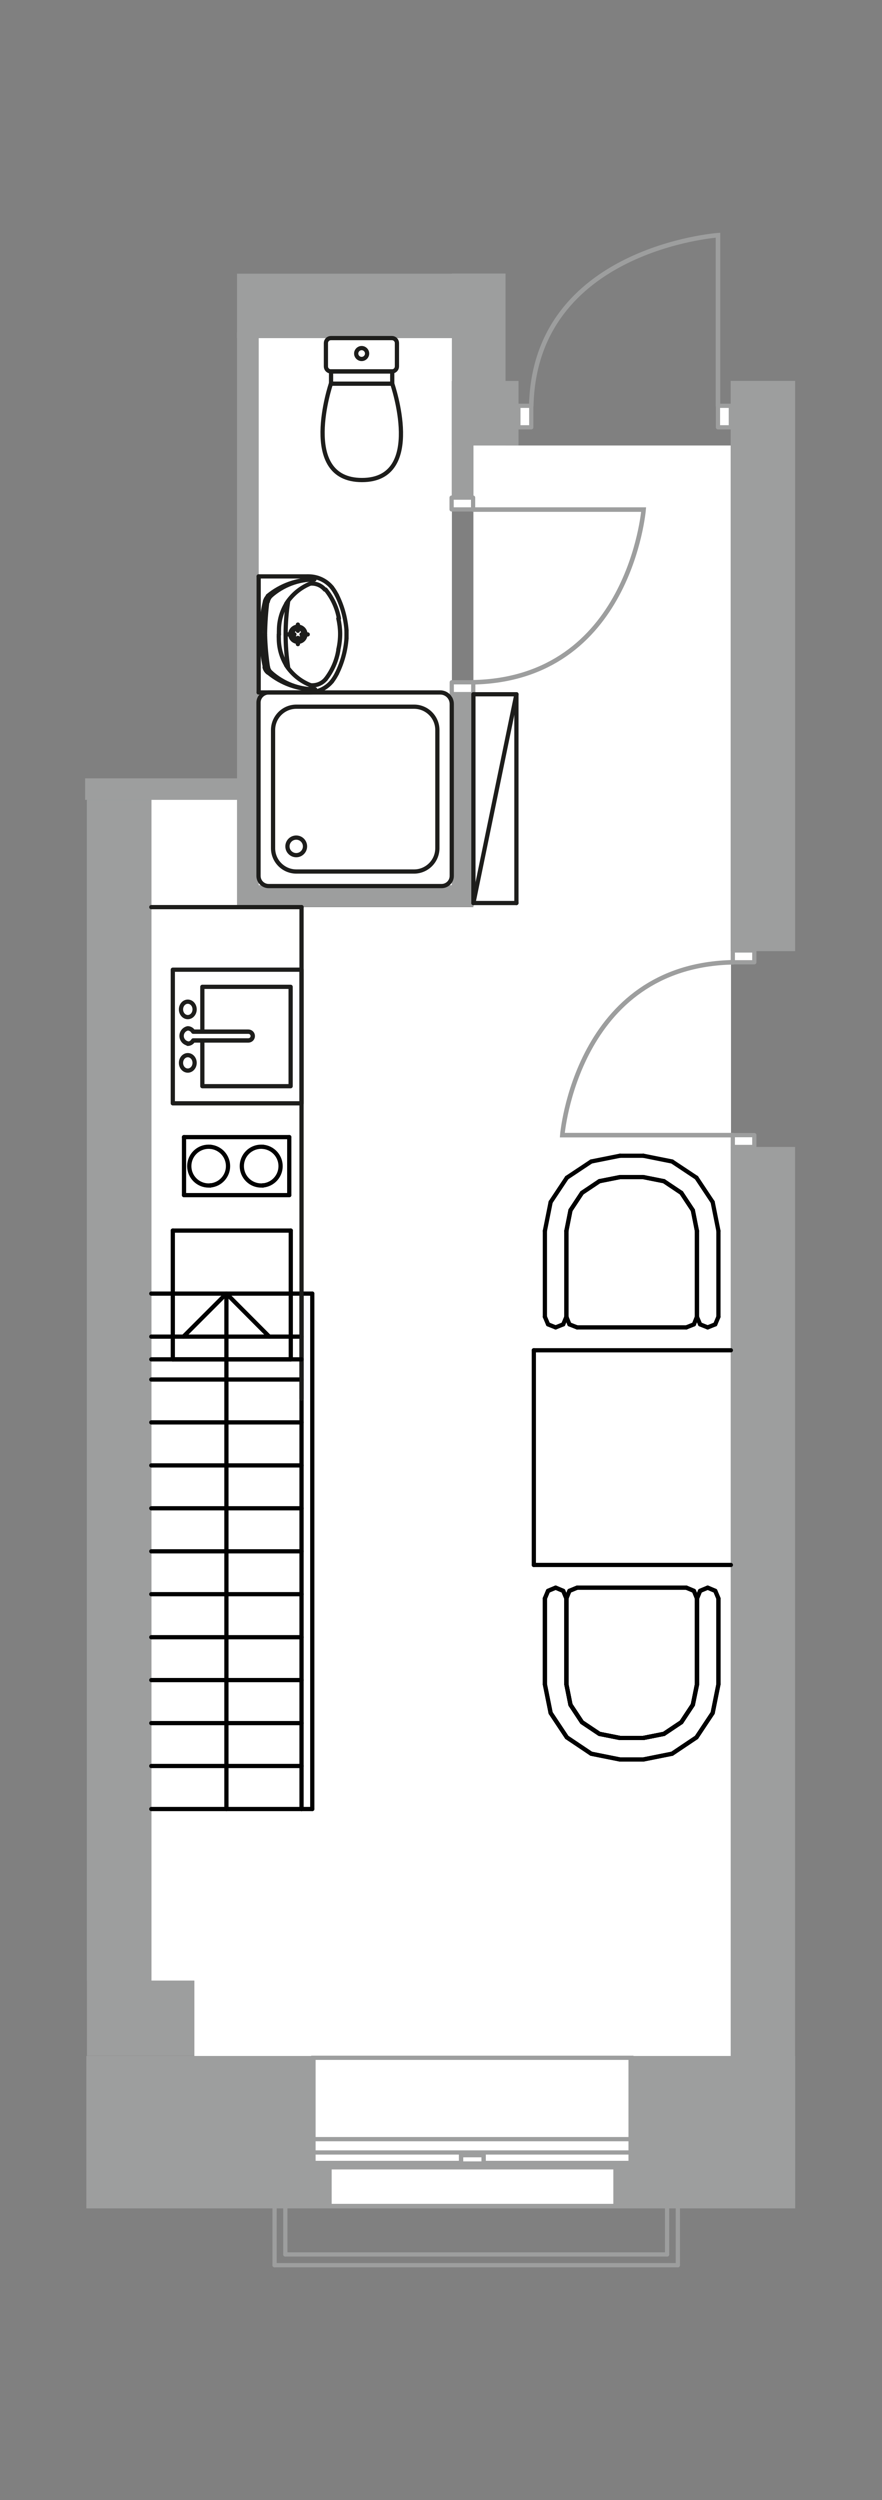 <?xml version="1.0" encoding="UTF-8"?>
<!-- Creator: CorelDRAW 2020 (64-Bit) -->
<svg xmlns="http://www.w3.org/2000/svg" xmlns:xlink="http://www.w3.org/1999/xlink" xmlns:xodm="http://www.corel.com/coreldraw/odm/2003" xml:space="preserve" width="60mm" height="170mm" style="shape-rendering:geometricPrecision; text-rendering:geometricPrecision; image-rendering:optimizeQuality; fill-rule:evenodd; clip-rule:evenodd" viewBox="0 0 6000 17000">
 <rect x="0" y="0" width="6000" height="17000" fill="#808080" stroke="none"/>
 <defs>
  <style type="text/css">
   <![CDATA[
    .str1 {stroke:#9D9E9E;stroke-width:30.91;stroke-miterlimit:22.926}
    .str2 {stroke:#9D9E9E;stroke-width:20;stroke-miterlimit:22.926}
    .str3 {stroke:#010101;stroke-width:28.84;stroke-linecap:round;stroke-linejoin:round;stroke-miterlimit:22.926}
    .str4 {stroke:#1D1D1B;stroke-width:28.84;stroke-linecap:round;stroke-linejoin:round;stroke-miterlimit:22.926}
    .str0 {stroke:#9D9E9E;stroke-width:28.84;stroke-linecap:round;stroke-linejoin:round;stroke-miterlimit:22.926}
    .str5 {stroke:#1D1D1B;stroke-width:29.87;stroke-linecap:round;stroke-linejoin:round;stroke-miterlimit:22.926}
    .fil3 {fill:none;fill-rule:nonzero}
    .fil0 {fill:white}
    .fil1 {fill:#9D9E9E;fill-rule:nonzero}
    .fil2 {fill:white;fill-rule:nonzero}
   ]]>
  </style>
 </defs>
 <g id="Слой_x0020_1">
  <g id="Rooms-1_223">
   <g id="background">
    <polygon class="fil0" points="4972.77,3029.25 4972.77,13979.94 1321.85,13979.94 1321.85,13467.95 1030.31,13467.95 1030.31,5437.79 1614.42,5437.79 1614.42,6168.18 3220.45,6168.18 3220.45,3029.25 "></polygon>
    <polygon class="fil0" points="1759.67,2298.86 3074.17,2298.86 3074.17,6021.89 1759.67,6021.89 "></polygon>
   </g>
   <g id="wall">
    <rect class="fil1" x="4970.71" y="2590.4" width="437.82" height="3876.53"></rect>
    <rect class="fil1" x="4970.71" y="7798.92" width="437.82" height="6181.02"></rect>
    <rect class="fil1" x="591.46" y="5439.85" width="437.82" height="8029.13"></rect>
    <rect class="fil1" x="587.34" y="13979.94" width="4822.22" height="1036.35"></rect>
    <rect class="fil1" x="591.45" y="13467.95" width="730.39" height="510.96"></rect>
    <rect class="fil1" x="3073.14" y="2590.4" width="454.3" height="437.82"></rect>
    <rect class="fil1" x="3073.14" y="3028.23" width="146.28" height="353.35"></rect>
    <rect class="fil1" x="3073.14" y="4714.61" width="146.28" height="1450.48"></rect>
    <rect class="fil1" x="1612.35" y="2261.78" width="146.28" height="3902.28"></rect>
    <rect class="fil1" x="1613.38" y="6018.8" width="1606.03" height="146.28"></rect>
    <rect class="fil1" x="1612.35" y="1861.04" width="1825.46" height="437.82"></rect>
    <rect class="fil1" x="3074.17" y="1860" width="364.68" height="1168.21"></rect>
    <rect class="fil1" x="579.09" y="5292.53" width="1039.44" height="146.28"></rect>
    <rect class="fil1" x="591.46" y="5438.82" width="437.82" height="8029.13"></rect>
    <rect class="fil1" x="4970.71" y="2590.4" width="437.82" height="3876.53"></rect>
   </g>
   <g id="door">
    <rect class="fil2 str0" transform="matrix(2.64845E-14 -1 1 2.64845E-14 4985.16 7798.9)" width="80.35" height="146.28"></rect>
    <rect class="fil2 str0" transform="matrix(2.64845E-14 -1 1 2.64845E-14 4985.16 6543.16)" width="80.35" height="146.28"></rect>
    <path class="fil3 str1" d="M4990.28 7718.57l-1165.12 0c0,0 94.78,-1156.87 1165.12,-1175.41"></path>
    <rect class="fil2 str0" transform="matrix(2.64845E-14 1 -1 2.64845E-14 3218.36 3383.63)" width="80.35" height="146.28"></rect>
    <rect class="fil2 str0" transform="matrix(2.64845E-14 1 -1 2.64845E-14 3219.46 4639.4)" width="80.35" height="146.28"></rect>
    <path class="fil3 str1" d="M3214.27 3465.01l1164.09 0c0,0 -94.78,1155.85 -1165.12,1174.39"></path>
    <rect class="fil2 str0" x="4884.18" y="2759.35" width="87.56" height="146.28"></rect>
    <rect class="fil2 str0" x="3526.41" y="2759.35" width="87.56" height="146.28"></rect>
    <path class="fil3 str1" d="M4884.17 2763.47l0 -1164.09c0,0 -1249.59,89.62 -1270.2,1164.09"></path>
   </g>
   <line class="fil3 str0" x1="1940.98" y1="15014.23" x2="1940.98" y2="15329.46"></line>
   <line class="fil3 str0" x1="1940.98" y1="15329.46" x2="4538.04" y2="15329.46"></line>
   <line class="fil3 str0" x1="4538.04" y1="15329.46" x2="4538.04" y2="15014.23"></line>
   <line class="fil3 str0" x1="1867.84" y1="15402.61" x2="4611.18" y2="15402.61"></line>
   <line class="fil3 str0" x1="4611.18" y1="15402.61" x2="4611.18" y2="15014.23"></line>
   <line class="fil3 str0" x1="1867.84" y1="15014.23" x2="1867.84" y2="15402.61"></line>
   <rect class="fil2 str2" x="2241.79" y="14737.12" width="1942.9" height="262.69"></rect>
   <g>
    <path class="fil1" d="M4172.33 14751.54l0 233.85 -1916.12 0 0 -233.85 1916.12 0 0 0zm28.84 -28.85l-1973.8 0 0 291.54 1971.74 0 0 -291.54 2.06 0z"></path>
   </g>
   <rect class="fil2 str2" x="2131.55" y="13992.29" width="2162.33" height="715.97"></rect>
   <g>
    <path class="fil1" d="M4275.34 14006.73l0 686.09 -2128.33 0 0 -686.09 2128.33 0 0 0zm29.88 -28.85l-2188.08 0 0 744.81 2192.2 0 0 -744.81 -4.12 0z"></path>
   </g>
   <line class="fil3 str0" x1="4309.34" y1="14636.16" x2="2117.14" y2="14636.16"></line>
   <line class="fil3 str0" x1="4309.34" y1="14545.51" x2="2117.14" y2="14545.51"></line>
   <rect class="fil2 str2" x="3135.97" y="14650.58" width="153.5" height="56.66"></rect>
   <g>
    <path class="fil1" d="M3275.05 14669.13l0 27.81 -123.62 0 0 -27.81 123.62 0 0 0zm29.87 -28.85l-183.37 0 0 86.53 183.37 0 0 -86.53z"></path>
   </g>
   <g id="furniture">
    <line class="fil3 str3" x1="4740.98" y1="8953.75" x2="4740.98" y2="8369.64"></line>
    <line class="fil3 str3" x1="4740.98" y1="8369.64" x2="4713.16" y2="8229.54"></line>
    <line class="fil3 str3" x1="4713.16" y1="8229.54" x2="4634.87" y2="8111.07"></line>
    <line class="fil3 str3" x1="4634.87" y1="8111.07" x2="4516.4" y2="8031.74"></line>
    <line class="fil3 str3" x1="4516.4" y1="8031.74" x2="4376.3" y2="8003.93"></line>
    <line class="fil3 str3" x1="4376.3" y1="8003.93" x2="4217.65" y2="8003.93"></line>
    <line class="fil3 str3" x1="4217.65" y1="8003.93" x2="4077.55" y2="8031.74"></line>
    <line class="fil3 str3" x1="4077.55" y1="8031.74" x2="3959.08" y2="8111.07"></line>
    <line class="fil3 str3" x1="3959.08" y1="8111.07" x2="3880.79" y2="8229.54"></line>
    <line class="fil3 str3" x1="3880.79" y1="8229.54" x2="3852.97" y2="8369.64"></line>
    <line class="fil3 str3" x1="3852.97" y1="8369.64" x2="3852.97" y2="8953.75"></line>
    <line class="fil3 str3" x1="3852.97" y1="8953.75" x2="3831.34" y2="9005.25"></line>
    <line class="fil3 str3" x1="3831.34" y1="9005.25" x2="3779.83" y2="9025.86"></line>
    <line class="fil3 str3" x1="3779.83" y1="9025.86" x2="3728.32" y2="9005.25"></line>
    <line class="fil3 str3" x1="3728.32" y1="9005.25" x2="3706.69" y2="8953.75"></line>
    <line class="fil3 str3" x1="3706.69" y1="8953.75" x2="3706.69" y2="8369.64"></line>
    <line class="fil3 str3" x1="3706.69" y1="8369.64" x2="3745.84" y2="8173.91"></line>
    <line class="fil3 str3" x1="3745.84" y1="8173.91" x2="3856.06" y2="8008.05"></line>
    <line class="fil3 str3" x1="3856.06" y1="8008.05" x2="4021.92" y2="7897.82"></line>
    <line class="fil3 str3" x1="4021.92" y1="7897.82" x2="4217.65" y2="7858.68"></line>
    <line class="fil3 str3" x1="4217.65" y1="7858.68" x2="4376.3" y2="7858.68"></line>
    <line class="fil3 str3" x1="4376.3" y1="7858.68" x2="4572.03" y2="7897.82"></line>
    <line class="fil3 str3" x1="4572.03" y1="7897.82" x2="4737.89" y2="8008.05"></line>
    <line class="fil3 str3" x1="4737.89" y1="8008.05" x2="4848.12" y2="8173.91"></line>
    <line class="fil3 str3" x1="4848.12" y1="8173.91" x2="4887.26" y2="8369.64"></line>
    <line class="fil3 str3" x1="4887.26" y1="8369.64" x2="4887.26" y2="8953.75"></line>
    <line class="fil3 str3" x1="4887.26" y1="8953.75" x2="4865.63" y2="9005.25"></line>
    <line class="fil3 str3" x1="4865.63" y1="9005.25" x2="4814.12" y2="9025.86"></line>
    <line class="fil3 str3" x1="4814.12" y1="9025.86" x2="4762.61" y2="9005.25"></line>
    <line class="fil3 str3" x1="4762.61" y1="9005.25" x2="4740.98" y2="8953.75"></line>
    <line class="fil3 str3" x1="4668.87" y1="9025.86" x2="4720.38" y2="9005.25"></line>
    <line class="fil3 str3" x1="4720.38" y1="9005.25" x2="4740.98" y2="8953.75"></line>
    <line class="fil3 str3" x1="4740.98" y1="8953.75" x2="4740.98" y2="8369.64"></line>
    <line class="fil3 str3" x1="4740.98" y1="8369.64" x2="4713.16" y2="8229.54"></line>
    <line class="fil3 str3" x1="4713.16" y1="8229.54" x2="4634.87" y2="8111.07"></line>
    <line class="fil3 str3" x1="4634.87" y1="8111.07" x2="4516.4" y2="8031.74"></line>
    <line class="fil3 str3" x1="4516.4" y1="8031.74" x2="4376.3" y2="8003.93"></line>
    <line class="fil3 str3" x1="4376.3" y1="8003.93" x2="4217.65" y2="8003.93"></line>
    <line class="fil3 str3" x1="4217.65" y1="8003.93" x2="4077.55" y2="8031.74"></line>
    <line class="fil3 str3" x1="4077.55" y1="8031.74" x2="3959.08" y2="8111.07"></line>
    <line class="fil3 str3" x1="3959.08" y1="8111.07" x2="3880.79" y2="8229.54"></line>
    <line class="fil3 str3" x1="3880.79" y1="8229.54" x2="3852.97" y2="8369.64"></line>
    <line class="fil3 str3" x1="3852.97" y1="8369.64" x2="3852.97" y2="8953.75"></line>
    <line class="fil3 str3" x1="3852.97" y1="8953.75" x2="3873.58" y2="9005.25"></line>
    <line class="fil3 str3" x1="3873.58" y1="9005.25" x2="3926.12" y2="9025.86"></line>
    <line class="fil3 str3" x1="3926.12" y1="9025.86" x2="4668.87" y2="9025.86"></line>
    <polyline class="fil3 str3" points="4742.01,10868.83 4762.61,10817.32 4814.12,10795.69 4865.63,10817.32 4887.26,10868.83 4887.26,11452.94 4848.12,11647.64 4737.89,11813.5 4572.03,11924.75 4376.3,11963.9 4217.65,11963.9 4021.92,11924.75 3856.06,11813.5 3745.84,11647.64 3706.69,11452.94 3706.69,10868.83 3728.32,10817.32 3779.83,10795.69 3831.34,10817.32 3852.97,10868.83 3852.97,11452.94 3880.79,11592.01 3959.08,11710.48 4077.55,11789.8 4217.65,11817.62 4376.3,11817.62 4516.4,11789.8 4634.87,11710.48 4713.16,11592.01 4742.01,11452.94 4742.01,10868.83 "></polyline>
    <line class="fil3 str3" x1="4740.98" y1="10868.83" x2="4740.98" y2="11452.94"></line>
    <line class="fil3 str3" x1="4740.98" y1="11452.94" x2="4713.16" y2="11592.01"></line>
    <line class="fil3 str3" x1="4713.16" y1="11592.01" x2="4634.87" y2="11710.48"></line>
    <line class="fil3 str3" x1="4634.87" y1="11710.48" x2="4516.4" y2="11789.8"></line>
    <line class="fil3 str3" x1="4516.4" y1="11789.8" x2="4376.3" y2="11817.62"></line>
    <line class="fil3 str3" x1="4376.3" y1="11817.62" x2="4217.65" y2="11817.62"></line>
    <line class="fil3 str3" x1="4217.65" y1="11817.62" x2="4077.55" y2="11789.8"></line>
    <line class="fil3 str3" x1="4077.55" y1="11789.8" x2="3959.08" y2="11710.48"></line>
    <line class="fil3 str3" x1="3959.08" y1="11710.48" x2="3880.79" y2="11592.01"></line>
    <line class="fil3 str3" x1="3880.79" y1="11592.01" x2="3852.97" y2="11452.94"></line>
    <line class="fil3 str3" x1="3852.97" y1="11452.94" x2="3852.97" y2="10868.83"></line>
    <line class="fil3 str3" x1="3852.97" y1="10868.83" x2="3831.34" y2="10817.32"></line>
    <line class="fil3 str3" x1="3831.34" y1="10817.32" x2="3779.83" y2="10795.69"></line>
    <line class="fil3 str3" x1="3779.83" y1="10795.69" x2="3728.32" y2="10817.32"></line>
    <line class="fil3 str3" x1="3728.32" y1="10817.32" x2="3706.69" y2="10868.83"></line>
    <line class="fil3 str3" x1="3706.69" y1="10868.83" x2="3706.69" y2="11452.94"></line>
    <line class="fil3 str3" x1="3706.69" y1="11452.94" x2="3745.84" y2="11647.64"></line>
    <line class="fil3 str3" x1="3745.84" y1="11647.64" x2="3856.06" y2="11813.5"></line>
    <line class="fil3 str3" x1="3856.06" y1="11813.5" x2="4021.92" y2="11924.75"></line>
    <line class="fil3 str3" x1="4021.92" y1="11924.75" x2="4217.65" y2="11963.9"></line>
    <line class="fil3 str3" x1="4217.65" y1="11963.9" x2="4376.3" y2="11963.9"></line>
    <line class="fil3 str3" x1="4376.3" y1="11963.9" x2="4572.03" y2="11924.75"></line>
    <line class="fil3 str3" x1="4572.03" y1="11924.75" x2="4737.89" y2="11813.5"></line>
    <line class="fil3 str3" x1="4737.89" y1="11813.5" x2="4848.12" y2="11647.64"></line>
    <line class="fil3 str3" x1="4848.12" y1="11647.64" x2="4887.26" y2="11452.94"></line>
    <line class="fil3 str3" x1="4887.26" y1="11452.94" x2="4887.26" y2="10868.83"></line>
    <line class="fil3 str3" x1="4887.26" y1="10868.83" x2="4865.63" y2="10817.32"></line>
    <line class="fil3 str3" x1="4865.63" y1="10817.32" x2="4814.12" y2="10795.69"></line>
    <line class="fil3 str3" x1="4814.12" y1="10795.69" x2="4762.61" y2="10817.32"></line>
    <line class="fil3 str3" x1="4762.61" y1="10817.32" x2="4740.98" y2="10868.83"></line>
    <polyline class="fil3 str3" points="4668.87,10795.69 4720.38,10817.32 4742.01,10868.83 4742.01,11452.94 4713.16,11592.01 4634.87,11710.48 4516.4,11789.8 4376.3,11817.62 4217.65,11817.62 4077.55,11789.8 3959.08,11710.48 3880.79,11592.01 3852.97,11452.94 3852.97,10868.83 3873.58,10817.32 3926.11,10795.69 4668.87,10795.69 "></polyline>
    <line class="fil3 str3" x1="4668.87" y1="10795.69" x2="4720.38" y2="10817.32"></line>
    <line class="fil3 str3" x1="4720.38" y1="10817.32" x2="4740.98" y2="10868.83"></line>
    <line class="fil3 str3" x1="4740.98" y1="10868.83" x2="4740.98" y2="11452.94"></line>
    <line class="fil3 str3" x1="4740.98" y1="11452.94" x2="4713.16" y2="11592.01"></line>
    <line class="fil3 str3" x1="4713.16" y1="11592.01" x2="4634.87" y2="11710.48"></line>
    <line class="fil3 str3" x1="4634.87" y1="11710.48" x2="4516.4" y2="11789.8"></line>
    <line class="fil3 str3" x1="4516.4" y1="11789.8" x2="4376.3" y2="11817.62"></line>
    <line class="fil3 str3" x1="4376.3" y1="11817.62" x2="4217.65" y2="11817.62"></line>
    <line class="fil3 str3" x1="4217.65" y1="11817.62" x2="4077.55" y2="11789.8"></line>
    <line class="fil3 str3" x1="4077.55" y1="11789.8" x2="3959.08" y2="11710.48"></line>
    <line class="fil3 str3" x1="3959.08" y1="11710.48" x2="3880.79" y2="11592.01"></line>
    <line class="fil3 str3" x1="3880.79" y1="11592.01" x2="3852.97" y2="11452.94"></line>
    <line class="fil3 str3" x1="3852.97" y1="11452.94" x2="3852.97" y2="10868.83"></line>
    <line class="fil3 str3" x1="3852.97" y1="10868.83" x2="3873.58" y2="10817.32"></line>
    <line class="fil3 str3" x1="3873.58" y1="10817.32" x2="3926.12" y2="10795.69"></line>
    <line class="fil3 str3" x1="3926.12" y1="10795.69" x2="4668.87" y2="10795.69"></line>
    <line class="fil3 str3" x1="3631.49" y1="9181.41" x2="3631.49" y2="10641.16"></line>
    <line class="fil3 str3" x1="3631.49" y1="9181.41" x2="4971.74" y2="9181.41"></line>
    <line class="fil3 str3" x1="3631.49" y1="10641.16" x2="4971.74" y2="10641.16"></line>
    <path class="fil3 str4" d="M2666.22 2525.5l-415.16 0c-18.78,0.01 -34.01,-15.22 -34.01,-33.99l0.01 -158.65c-0.01,-18.76 15.22,-33.99 33.99,-33.99l415.17 -0.01c18.76,0.01 33.99,15.24 33.99,34.01l0 158.63c0,18.78 -15.23,34.01 -34,34.01l0.01 -0.01z"></path>
    <path class="fil3 str4" d="M2668.28 2608.94c0,0 226.64,655.19 -206.03,655.19 -432.67,0 -211.18,-655.19 -211.18,-655.19l417.21 0z"></path>
    <rect class="fil3 str4" x="2252.08" y="2525.5" width="416.19" height="83.44"></rect>
    <circle class="fil3 str4" cx="2460.18" cy="2403.94" r="37.08"></circle>
    <line class="fil3 str4" x1="1759.67" y1="3919.32" x2="1759.67" y2="4708.43"></line>
    <line class="fil3 str4" x1="1759.67" y1="4708.43" x2="2092.41" y2="4708.43"></line>
    <line class="fil3 str4" x1="1759.67" y1="3919.32" x2="2092.41" y2="3919.32"></line>
    <line class="fil3 str4" x1="2026.48" y1="4379.81" x2="2026.48" y2="4337.57"></line>
    <line class="fil3 str4" x1="1960.55" y1="4313.87" x2="2002.79" y2="4313.87"></line>
    <line class="fil3 str4" x1="2026.48" y1="4289.15" x2="2026.48" y2="4246.91"></line>
    <line class="fil3 str4" x1="2051.21" y1="4313.87" x2="2093.44" y2="4313.87"></line>
    <path class="fil3 str4" d="M1947.16 4104.75c39.39,-61.6 97.06,-109.52 164.84,-137"></path>
    <path class="fil3 str4" d="M1897.71 4313.87c-0.22,-4.78 -0.38,-9.62 -0.38,-14.42 0,-4.8 0.16,-9.64 0.41,-14.41 0.11,-63.55 17.6,-125.94 50.44,-180.29"></path>
    <path class="fil3 str4" d="M2111.99 4658.98c-68.07,-26.9 -126.14,-74.5 -165.85,-135.96"></path>
    <path class="fil3 str4" d="M1947.16 4523c-32.97,-54.7 -50.47,-117.4 -50.47,-181.3 -0.23,-4.62 -0.38,-9.29 -0.38,-13.92 0,-4.63 0.15,-9.3 0.4,-13.9"></path>
    <path class="fil3 str4" d="M2291.24 4047.06c37.21,74.52 59.74,155.88 65.92,239.04"></path>
    <path class="fil3 str4" d="M2258.27 4633.23c-38.54,46.89 -95.88,74.43 -156.58,75.18l-9.28 0.02"></path>
    <path class="fil3 str4" d="M2357.17 4286.06c0,9.27 0,18.54 0,27.81 0,9.27 0,18.54 0,26.78"></path>
    <path class="fil3 str4" d="M1959.52 4534.33c-10.86,-72.78 -16.47,-146.8 -16.47,-220.46 0,-73.66 5.61,-147.68 16.47,-220.43"></path>
    <path class="fil3 str4" d="M2143.92 4687.83l-8.24 0c-112.72,-1.19 -221.78,-40.9 -309.01,-112.31"></path>
    <path class="fil3 str4" d="M1802.94 4539.48c-16.35,-71.48 -24.72,-144.91 -24.72,-218.35l0 -7.21"></path>
    <path class="fil3 str4" d="M1822.51 4573.48c-11.45,-9.07 -19.45,-21.81 -22.65,-36.06"></path>
    <path class="fil3 str4" d="M1822.51 4536.39c-10.94,-73.39 -17.74,-148.4 -19.49,-222.54"></path>
    <path class="fil3 str4" d="M2143.92 4687.83l0 0c-0.39,-0.01 -0.77,-0.01 -1.15,-0.01 -110.2,0 -216.64,-40.77 -298.62,-114.35"></path>
    <path class="fil3 str4" d="M1844.14 4573.48c-11.81,-10.33 -19.52,-24.62 -21.62,-40.18"></path>
    <path class="fil3 str4" d="M1843.11 4051.18c81.29,-71.65 185.99,-111.26 294.38,-111.26 0.38,0 0.92,0 1.3,0l-0.02 0"></path>
    <path class="fil3 str4" d="M1821.48 4052.21c87.09,-71.59 196.31,-111.35 309.08,-112.31l8.21 0.02"></path>
    <path class="fil3 str4" d="M1802.94 4313.87c1.04,-73.89 6.22,-149.07 15.34,-222.53"></path>
    <path class="fil3 str4" d="M1775.12 4313.87l0 -8.24c1.55,-73.12 10.98,-146.19 27.84,-217.38"></path>
    <path class="fil3 str4" d="M1821.48 4091.36c3.01,-15.25 10.56,-29.27 21.64,-40.17"></path>
    <path class="fil3 str4" d="M1802.94 4088.27c3.63,-14.09 11.56,-26.69 22.67,-36.06"></path>
    <path class="fil3 str4" d="M2092.41 3919.32l9.28 0c60.7,0.77 118.04,28.31 156.58,75.2"></path>
    <path class="fil3 str4" d="M2258.27 3994.52c12.5,16.46 23.58,34.13 32.96,52.55"></path>
    <path class="fil3 str4" d="M2291.24 4580.69c-9.39,18.41 -20.47,36.08 -32.97,52.56"></path>
    <path class="fil3 str4" d="M2357.17 4340.66c-6.17,83.52 -28.65,165.13 -65.95,240.05"></path>
    <path class="fil3 str4" d="M2301.54 4205.71c7.91,33.75 12.1,68.35 12.39,103.01 -0.02,0.05 -0.02,0.22 -0.02,0.28 0,36.28 -4.19,72.61 -12.35,107.9"></path>
    <path class="fil3 str4" d="M2111.99 3967.74l8.24 0c0.42,-0.01 0.84,-0.01 1.25,-0.01 34.1,0 66.47,15.1 88.39,41.22"></path>
    <path class="fil3 str4" d="M2215 4008.94c46.43,56.75 77.68,124.62 90.64,196.77"></path>
    <path class="fil3 str4" d="M2215 4618.8c-22.43,26.1 -55.16,41.17 -89.6,41.21l-13.41 0"></path>
    <path class="fil3 str4" d="M2301.54 4422.04c-11.93,71.72 -41.79,139.44 -86.53,196.76"></path>
    <path class="fil3 str4" d="M2077.99 4313.87c0.01,-0.33 0.02,-0.69 0.02,-1.03 0,-28.44 -23.07,-51.51 -51.51,-51.51 -28.44,0 -51.51,23.07 -51.51,51.51 0,28.44 23.05,51.5 51.5,51.51 0,0 0.01,0 0.01,0 28.04,0 50.94,-22.45 51.5,-50.48"></path>
    <path class="fil3 str4" d="M2063.57 4313.87c0.35,-2.03 0.53,-4.1 0.53,-6.16 0,-20.48 -16.61,-37.09 -37.09,-37.09 -20.48,0 -37.09,16.61 -37.09,37.09 0,2.06 0.18,4.13 0.52,6.16 3,17.85 18.47,30.93 36.57,30.93 18.1,0 33.57,-13.08 36.57,-30.93"></path>
    <path class="fil3 str4" d="M1827.66 4708.43l1167.18 0c43.24,0 78.3,35.06 78.3,78.29l-0.01 1169.24c0.01,38.11 -30.9,69.02 -69.01,69.02l-1176.46 0.01c-38.1,-0.01 -69.01,-30.92 -69.01,-69.03l-0.01 -1176.45c0,-0.67 -0.02,-1.38 -0.02,-2.06 0,-38.11 30.91,-69.02 69.02,-69.02 0.01,0 0.03,0 0.03,0l-0.01 0z"></path>
    <path class="fil3 str4" d="M2975.27 4963.91l0 803.53c0.01,87.63 -71.03,158.67 -158.64,158.67l-800.45 -0.02c-87.6,0.02 -158.64,-71.02 -158.64,-158.63l0 -803.55c0,-87.59 71.04,-158.63 158.65,-158.63l800.43 -0.01c87.62,0.01 158.66,71.05 158.66,158.66l-0.01 -0.02z"></path>
    <circle class="fil3 str4" cx="2015.15" cy="5755.08" r="59.75"></circle>
    <line class="fil3 str4" x1="3220.45" y1="4720.79" x2="3513.02" y2="4720.79"></line>
    <line class="fil3 str4" x1="3513.02" y1="4720.79" x2="3513.02" y2="6140.36"></line>
    <line class="fil3 str4" x1="3220.45" y1="4720.79" x2="3220.45" y2="6140.36"></line>
    <line class="fil3 str4" x1="3513.02" y1="6140.36" x2="3220.45" y2="6140.36"></line>
    <line class="fil3 str4" x1="3220.45" y1="6140.36" x2="3513.02" y2="4720.79"></line>
    <line class="fil3 str3" x1="1251.8" y1="8126.52" x2="1251.8" y2="7731.97"></line>
    <line class="fil3 str3" x1="1251.8" y1="7731.97" x2="1967.76" y2="7731.97"></line>
    <line class="fil3 str3" x1="1967.76" y1="7731.97" x2="1967.76" y2="8126.52"></line>
    <line class="fil3 str3" x1="1967.76" y1="8126.52" x2="1251.8" y2="8126.52"></line>
    <line class="fil3 str3" x1="1788.51" y1="7797.9" x2="1788.51" y2="7797.9"></line>
    <line class="fil3 str3" x1="1788.51" y1="8060.59" x2="1788.51" y2="8060.59"></line>
    <line class="fil3 str3" x1="1431.05" y1="7797.9" x2="1431.05" y2="7797.9"></line>
    <line class="fil3 str3" x1="1431.05" y1="8060.59" x2="1431.05" y2="8060.59"></line>
    <path class="fil3 str3" d="M1788.51 8060.59c-3.85,0.33 -7.75,0.51 -11.63,0.51 -72.81,0 -131.86,-59.05 -131.86,-131.86 0,-72.81 59.05,-131.86 131.86,-131.86 3.88,0 7.78,0.18 11.64,0.52"></path>
    <path class="fil3 str3" d="M1788.51 7797.9c68.04,6.02 120.23,63.04 120.23,131.34 0,68.3 -52.19,125.32 -120.22,131.34"></path>
    <path class="fil3 str3" d="M1431.05 8060.59c-3.86,0.33 -7.76,0.51 -11.64,0.51 -72.81,0 -131.86,-59.05 -131.86,-131.86 0,-72.81 59.05,-131.86 131.86,-131.86 3.88,0 7.78,0.18 11.64,0.52"></path>
    <path class="fil3 str3" d="M1431.05 7797.9c68.03,6.02 120.22,63.04 120.22,131.34 0,68.3 -52.19,125.32 -120.22,131.34"></path>
    <rect class="fil3 str4" x="1376.45" y="6710.04" width="600.59" height="675.79"></rect>
    <ellipse class="fil3 str4" cx="1277.55" cy="7227.18" rx="46.36" ry="52.54"></ellipse>
    <ellipse class="fil3 str4" cx="1277.55" cy="6863.53" rx="46.36" ry="52.54"></ellipse>
    <path class="fil2 str5" d="M1277.55 7097.38c15.48,-0.55 29.55,-9.15 37.1,-22.66l374.97 0c16.5,-0.01 29.88,-13.39 29.88,-29.88 0,-16.49 -13.38,-29.87 -29.87,-29.87l-374.99 0c-7.54,-13.52 -21.61,-22.12 -37.09,-22.67 -24.52,4.93 -42.18,26.49 -42.18,51.51 0,25.02 17.66,46.58 42.19,51.51l-0.01 2.06z"></path>
    <rect class="fil3 str4" x="1175.56" y="6593.63" width="875.64" height="908.61"></rect>
    <line class="fil3 str3" x1="1978.06" y1="9243.22" x2="1978.06" y2="8367.58"></line>
    <line class="fil3 str3" x1="1978.06" y1="8367.58" x2="1175.56" y2="8367.58"></line>
    <line class="fil3 str3" x1="1175.56" y1="8367.58" x2="1175.56" y2="9243.22"></line>
    <line class="fil3 str3" x1="1978.06" y1="9243.22" x2="1175.56" y2="9243.22"></line>
    <line class="fil3 str3" x1="2124.35" y1="8796.13" x2="1029.28" y2="8796.13"></line>
    <line class="fil3 str3" x1="2051.21" y1="9088.7" x2="1029.28" y2="9088.7"></line>
    <line class="fil3 str3" x1="2051.21" y1="9380.24" x2="1029.28" y2="9380.24"></line>
    <line class="fil3 str3" x1="2051.21" y1="9671.77" x2="1029.28" y2="9671.77"></line>
    <line class="fil3 str3" x1="2051.21" y1="9964.34" x2="1029.28" y2="9964.34"></line>
    <line class="fil3 str3" x1="2051.21" y1="10255.88" x2="1029.28" y2="10255.88"></line>
    <line class="fil3 str3" x1="2051.21" y1="10548.45" x2="1029.28" y2="10548.45"></line>
    <line class="fil3 str3" x1="2051.21" y1="10839.99" x2="1029.28" y2="10839.99"></line>
    <line class="fil3 str3" x1="2051.21" y1="11132.55" x2="1029.28" y2="11132.55"></line>
    <line class="fil3 str3" x1="2051.21" y1="11424.09" x2="1029.28" y2="11424.09"></line>
    <line class="fil3 str3" x1="2051.21" y1="11716.66" x2="1029.28" y2="11716.66"></line>
    <line class="fil3 str3" x1="2051.21" y1="12008.2" x2="1029.28" y2="12008.2"></line>
    <line class="fil3 str3" x1="2051.21" y1="12300.77" x2="1029.28" y2="12300.77"></line>
    <line class="fil3 str3" x1="2051.21" y1="12300.77" x2="2051.21" y2="8796.13"></line>
    <line class="fil3 str3" x1="2124.35" y1="12300.77" x2="2124.35" y2="8796.13"></line>
    <line class="fil3 str3" x1="1540.24" y1="12300.77" x2="1540.24" y2="8796.13"></line>
    <line class="fil3 str3" x1="1540.24" y1="8796.13" x2="1831.78" y2="9088.7"></line>
    <line class="fil3 str3" x1="1540.24" y1="8796.13" x2="1247.68" y2="9088.7"></line>
    <line class="fil3 str4" x1="2051.21" y1="6168.18" x2="2051.21" y2="9510.04"></line>
    <line class="fil3 str4" x1="2051.21" y1="6168.18" x2="1029.28" y2="6168.18"></line>
    <line class="fil3 str3" x1="1029.28" y1="9243.22" x2="2051.21" y2="9243.22"></line>
    <line class="fil3 str3" x1="2051.21" y1="12300.77" x2="2124.35" y2="12300.77"></line>
   </g>
  </g>
 </g>
</svg>
